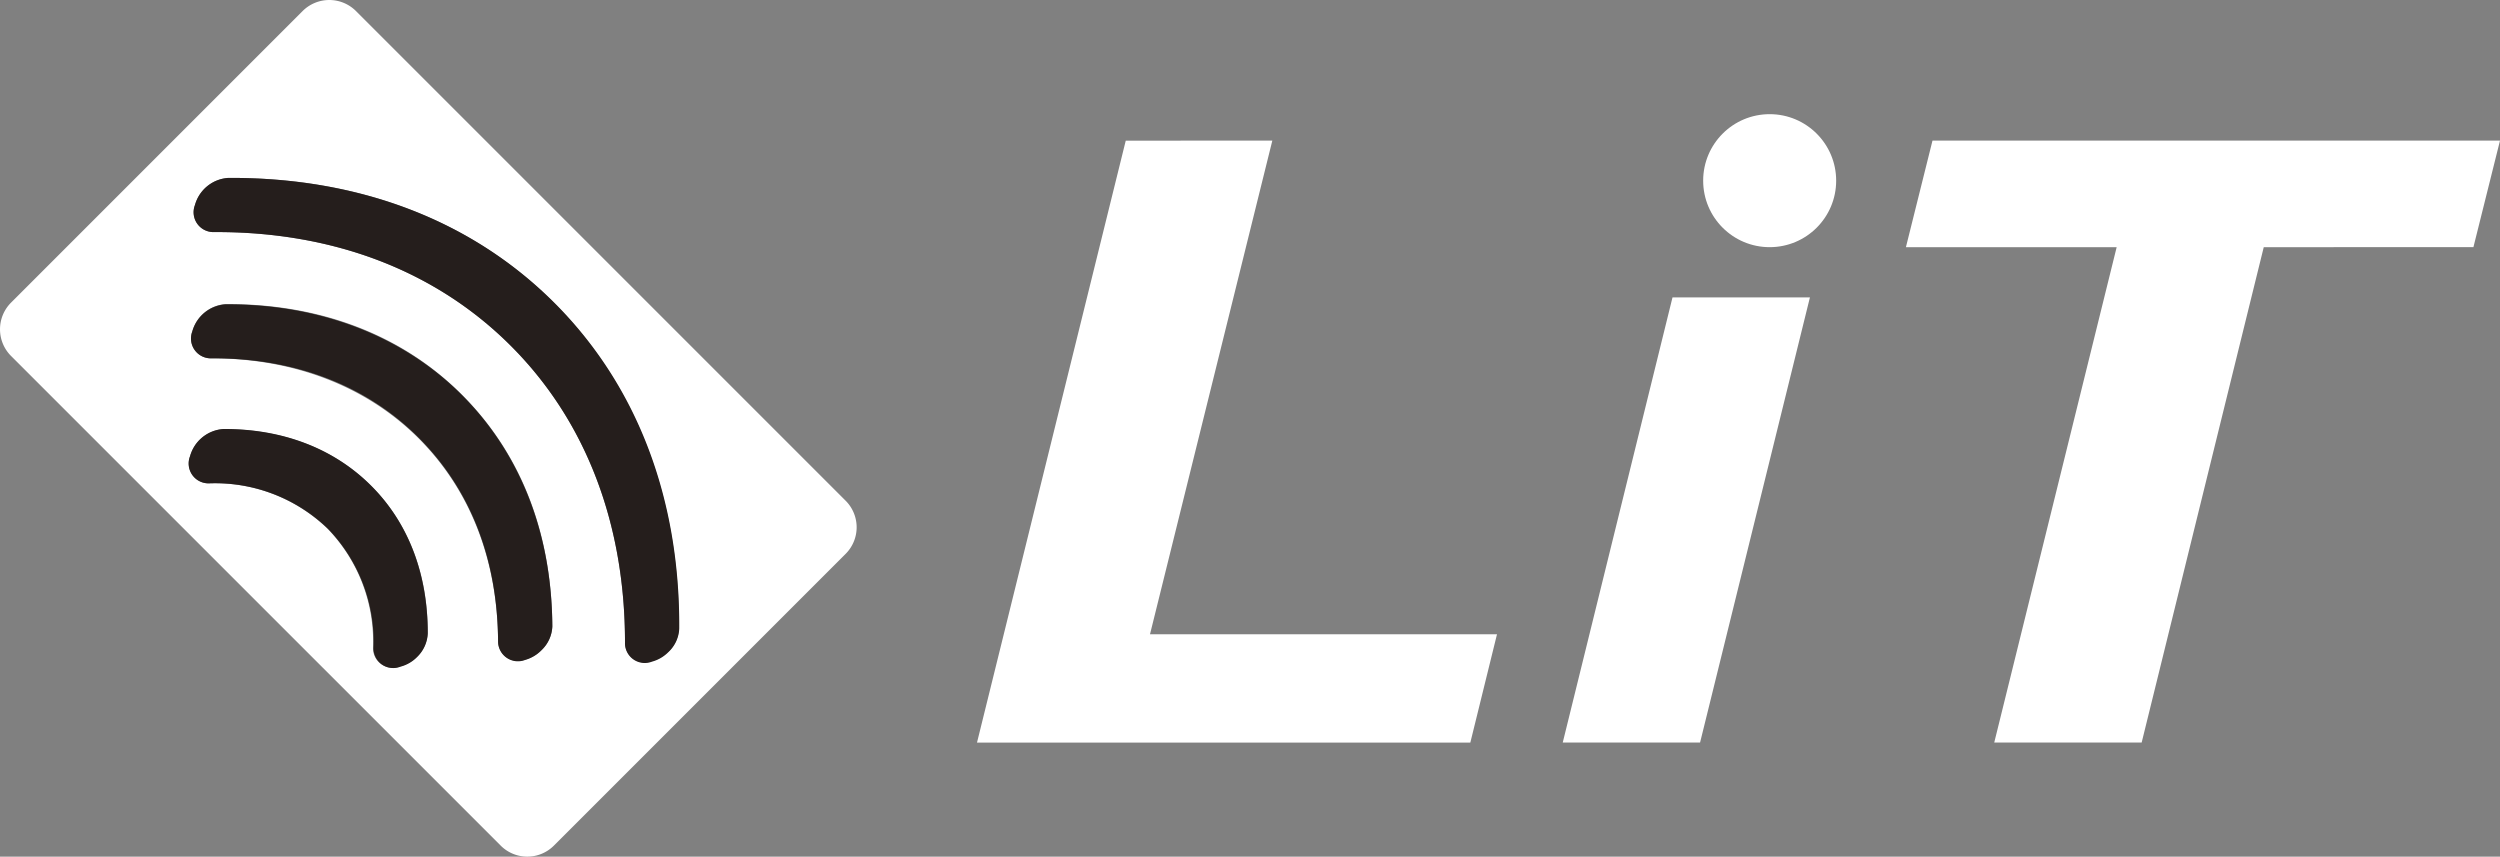 <svg xmlns="http://www.w3.org/2000/svg" viewBox="0 0 300 102.8"><rect x="0" y="0" width="300" height="102.8" fill="#808080" stroke="none"/><defs><style>.cls-1{fill:#fff;}.cls-2{fill:#251e1c;}</style></defs><g id="レイヤー_2" data-name="レイヤー 2"><g id="レイヤー_1-2" data-name="レイヤー 1"><path class="cls-1" d="M101.47,60.08,42.71,1.32a4.53,4.53,0,0,0-6.39,0l-35,35a4.53,4.53,0,0,0,0,6.39l58.76,58.76a4.51,4.51,0,0,0,6.39,0l35-35A4.51,4.51,0,0,0,101.47,60.08ZM50,78.82a4.34,4.34,0,0,1-2,1.16,2.37,2.37,0,0,1-3.24-2.29,19.47,19.47,0,0,0-5.46-14.25A19.47,19.47,0,0,0,25.11,58a2.38,2.38,0,0,1-2.3-3.24,4.47,4.47,0,0,1,4-3.27c7.12,0,13.25,2.32,17.73,6.8S51.36,68.88,51.33,76A4.18,4.18,0,0,1,50,78.82ZM65,78a4.42,4.42,0,0,1-2,1.16A2.38,2.38,0,0,1,59.77,77c-.06-9.78-3.35-18.21-9.53-24.39S35.35,43,25.37,43a2.38,2.38,0,0,1-2.29-3.24,4.46,4.46,0,0,1,4-3.27c11.38-.06,21.18,3.7,28.34,10.86S66.21,64,66.28,75.19A4.17,4.17,0,0,1,65,78Zm15.17.19a4.39,4.39,0,0,1-2,1.17A2.37,2.37,0,0,1,75,77.11C75,62.81,70.3,50.5,61.3,41.5S40,27.78,25.69,27.85a2.38,2.38,0,0,1-2.29-3.24,4.45,4.45,0,0,1,4-3.26c15.69-.08,29.21,5.1,39.08,15s15.06,23.4,15,39.09A4.08,4.08,0,0,1,80.17,78.23Z"/><path class="cls-2" d="M27.39,21.35a4.45,4.45,0,0,0-4,3.26,2.38,2.38,0,0,0,2.29,3.24C40,27.78,52.3,32.5,61.3,41.5S75,62.81,75,77.11a2.37,2.37,0,0,0,3.23,2.29,4.39,4.39,0,0,0,2-1.17,4.08,4.08,0,0,0,1.28-2.82c.08-15.69-5.1-29.21-15-39.09S43.08,21.27,27.39,21.35Z"/><path class="cls-2" d="M48.06,80a4.34,4.34,0,0,0,2-1.16A4.18,4.18,0,0,0,51.33,76c0-7.11-2.32-13.25-6.8-17.72s-10.61-6.83-17.73-6.8a4.47,4.47,0,0,0-4,3.27A2.38,2.38,0,0,0,25.11,58a19.47,19.47,0,0,1,14.25,5.46,19.47,19.47,0,0,1,5.46,14.25A2.37,2.37,0,0,0,48.06,80Z"/><path class="cls-2" d="M63,79.2A4.42,4.42,0,0,0,65,78a4.17,4.17,0,0,0,1.28-2.85C66.21,64,62.45,54.42,55.41,47.38s-17-10.92-28.34-10.86a4.46,4.46,0,0,0-4,3.27A2.38,2.38,0,0,0,25.37,43c10-.05,18.58,3.24,24.87,9.53S59.71,67.17,59.77,77A2.38,2.38,0,0,0,63,79.2Z"/><path class="cls-1" d="M152.68,16.87,138,76.11h41.64l-3.2,13h-59.2l17.85-72.23Z"/><polygon class="cls-1" points="200.7 35.69 217.19 35.69 204.01 89.1 187.53 89.1 200.7 35.69"/><path class="cls-1" d="M228.71,29.66l3.19-12.79H300l-3.19,12.79H271.65L257,89.1H239.31L254,29.66Z"/><circle class="cls-1" cx="212.36" cy="21.68" r="7.98"/></g></g></svg>